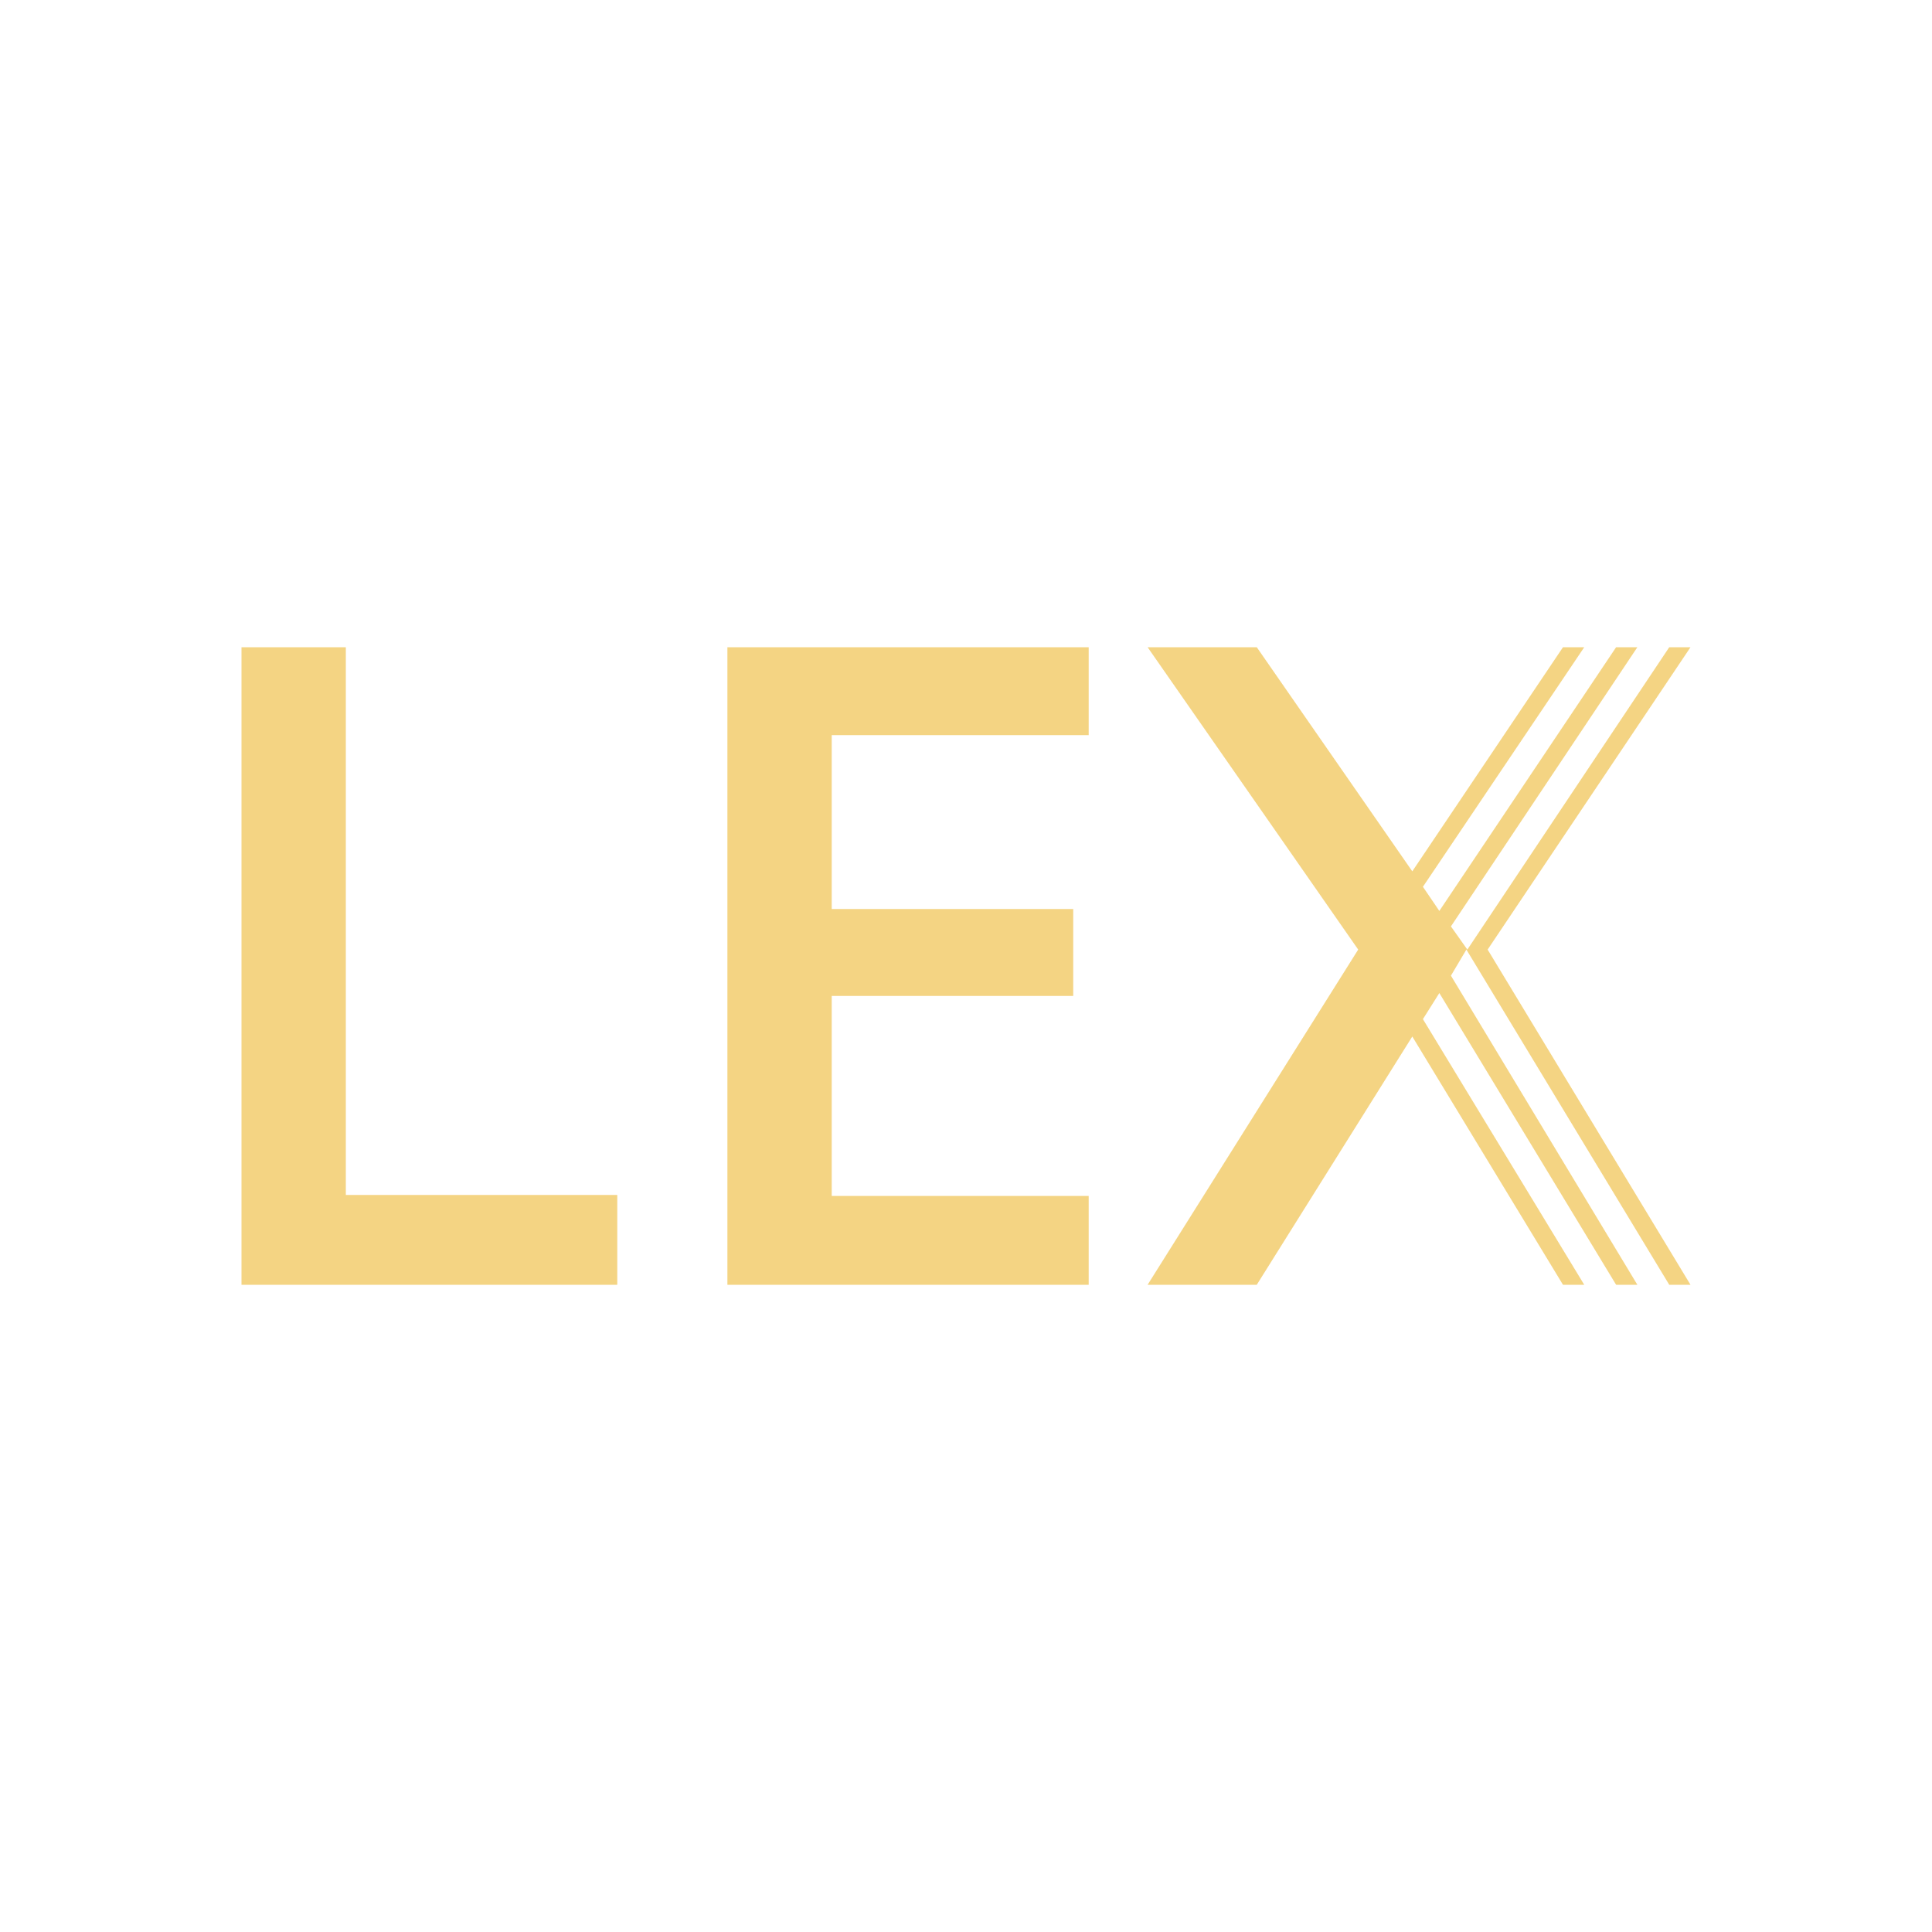 <svg version="1.2" xmlns="http://www.w3.org/2000/svg" viewBox="0 0 200 200" width="200" height="200">
	<title>logo_lex-svg</title>
	<style>
		.s0 { fill: #f4d483 } 
	</style>
	<path id="Layer" fill-rule="evenodd" class="s0" d="m151.9 98.3l-1.7-2.4 19.3-28.9h-2.2l-18.3 27.3-1.7-2.5 16.7-24.8h-2.2l-15.6 23.2-16.1-23.2h-11.3l21.8 31.3-21.8 34.7h11.3l16.1-25.7 15.6 25.7h2.2l-16.7-27.5 1.7-2.7 18.3 30.2h2.2l-19.3-32 1.6-2.7 21 34.7h2.2l-21-34.7 21-31.3h-2.2zm-88 34.7v-9.3h-28.1v-56.7h-10.8v66zm48.8-9.2h-26.6v-20.7h25v-9h-25v-18h26.6v-9.1h-37.4v66h37.4z"/>
</svg>